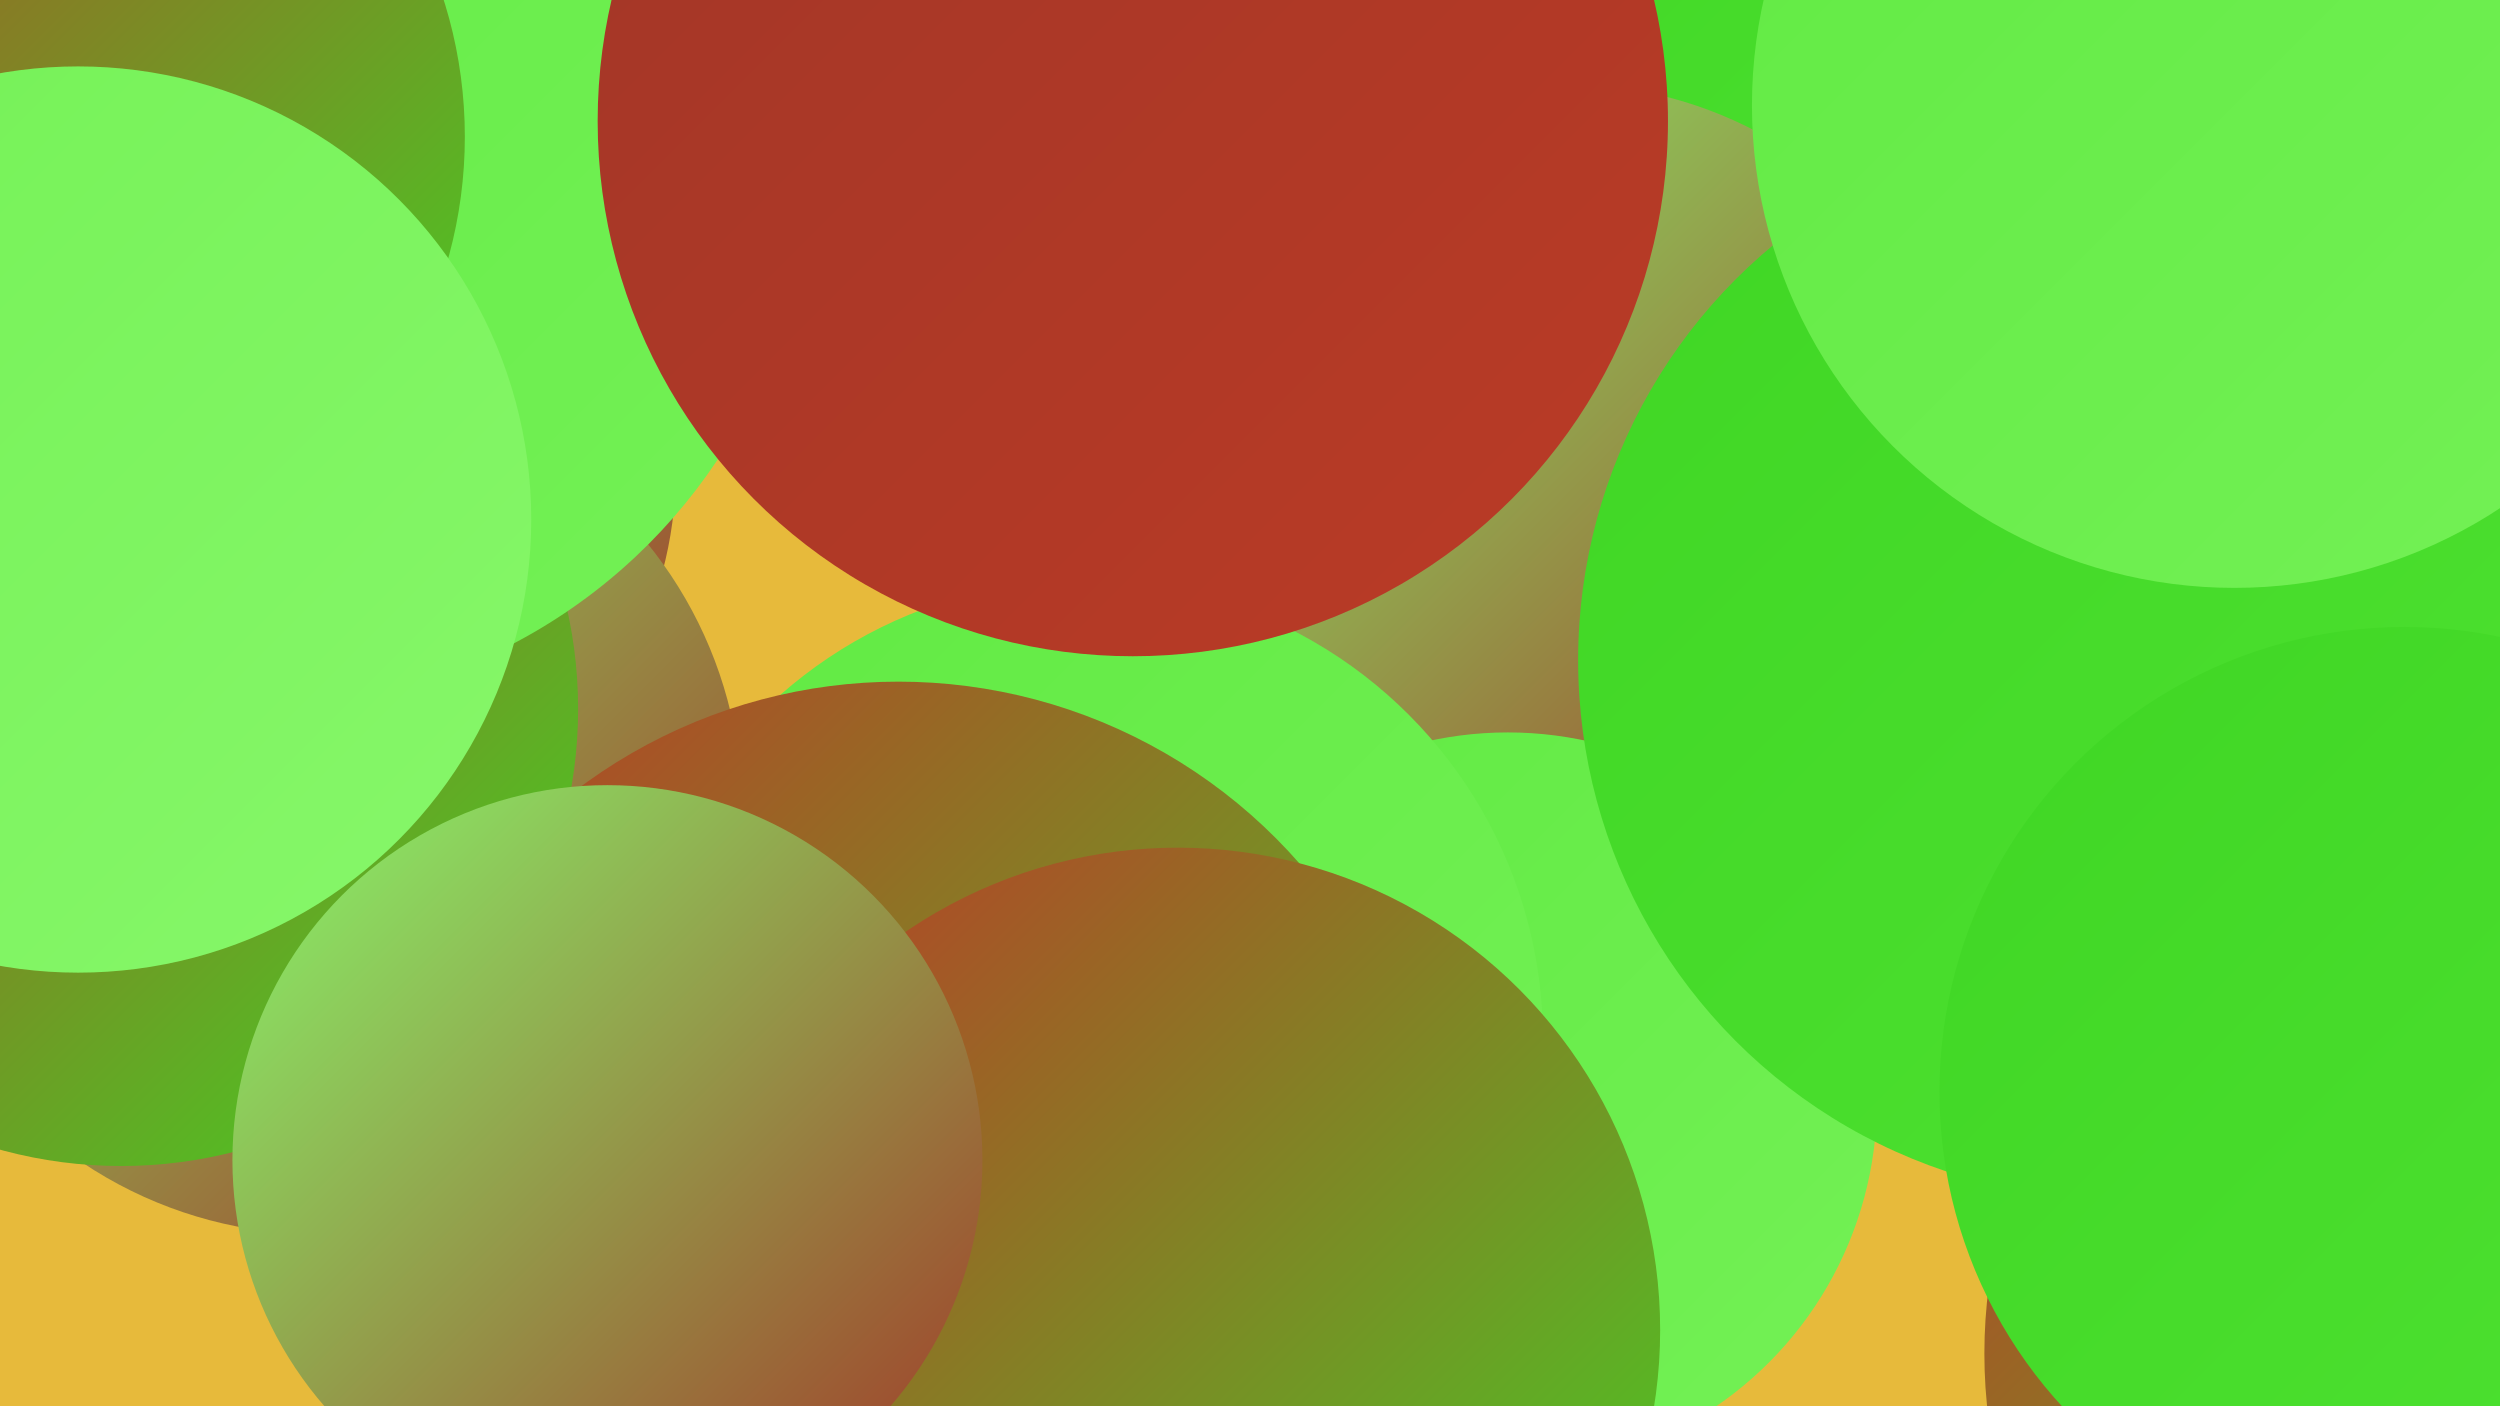 <?xml version="1.0" encoding="UTF-8"?><svg width="1280" height="720" xmlns="http://www.w3.org/2000/svg"><defs><linearGradient id="grad0" x1="0%" y1="0%" x2="100%" y2="100%"><stop offset="0%" style="stop-color:#a13627;stop-opacity:1" /><stop offset="100%" style="stop-color:#bb3b26;stop-opacity:1" /></linearGradient><linearGradient id="grad1" x1="0%" y1="0%" x2="100%" y2="100%"><stop offset="0%" style="stop-color:#bb3b26;stop-opacity:1" /><stop offset="100%" style="stop-color:#3fd624;stop-opacity:1" /></linearGradient><linearGradient id="grad2" x1="0%" y1="0%" x2="100%" y2="100%"><stop offset="0%" style="stop-color:#3fd624;stop-opacity:1" /><stop offset="100%" style="stop-color:#4fe232;stop-opacity:1" /></linearGradient><linearGradient id="grad3" x1="0%" y1="0%" x2="100%" y2="100%"><stop offset="0%" style="stop-color:#4fe232;stop-opacity:1" /><stop offset="100%" style="stop-color:#61ea43;stop-opacity:1" /></linearGradient><linearGradient id="grad4" x1="0%" y1="0%" x2="100%" y2="100%"><stop offset="0%" style="stop-color:#61ea43;stop-opacity:1" /><stop offset="100%" style="stop-color:#74f156;stop-opacity:1" /></linearGradient><linearGradient id="grad5" x1="0%" y1="0%" x2="100%" y2="100%"><stop offset="0%" style="stop-color:#74f156;stop-opacity:1" /><stop offset="100%" style="stop-color:#87f76a;stop-opacity:1" /></linearGradient><linearGradient id="grad6" x1="0%" y1="0%" x2="100%" y2="100%"><stop offset="0%" style="stop-color:#87f76a;stop-opacity:1" /><stop offset="100%" style="stop-color:#a13627;stop-opacity:1" /></linearGradient></defs><rect width="1280" height="720" fill="#e7ba3b" /><circle cx="796" cy="163" r="196" fill="url(#grad2)" /><circle cx="151" cy="279" r="181" fill="url(#grad2)" /><circle cx="801" cy="254" r="211" fill="url(#grad6)" /><circle cx="1278" cy="693" r="262" fill="url(#grad1)" /><circle cx="146" cy="241" r="200" fill="url(#grad6)" /><circle cx="163" cy="415" r="217" fill="url(#grad6)" /><circle cx="62" cy="363" r="234" fill="url(#grad1)" /><circle cx="131" cy="78" r="284" fill="url(#grad4)" /><circle cx="772" cy="564" r="189" fill="url(#grad4)" /><circle cx="6" cy="70" r="232" fill="url(#grad1)" /><circle cx="40" cy="266" r="232" fill="url(#grad5)" /><circle cx="1234" cy="500" r="254" fill="url(#grad6)" /><circle cx="1084" cy="338" r="276" fill="url(#grad2)" /><circle cx="1231" cy="559" r="238" fill="url(#grad2)" /><circle cx="555" cy="532" r="235" fill="url(#grad4)" /><circle cx="580" cy="62" r="274" fill="url(#grad0)" /><circle cx="460" cy="622" r="273" fill="url(#grad1)" /><circle cx="603" cy="681" r="247" fill="url(#grad1)" /><circle cx="311" cy="594" r="192" fill="url(#grad6)" /><circle cx="1144" cy="54" r="247" fill="url(#grad4)" /></svg>